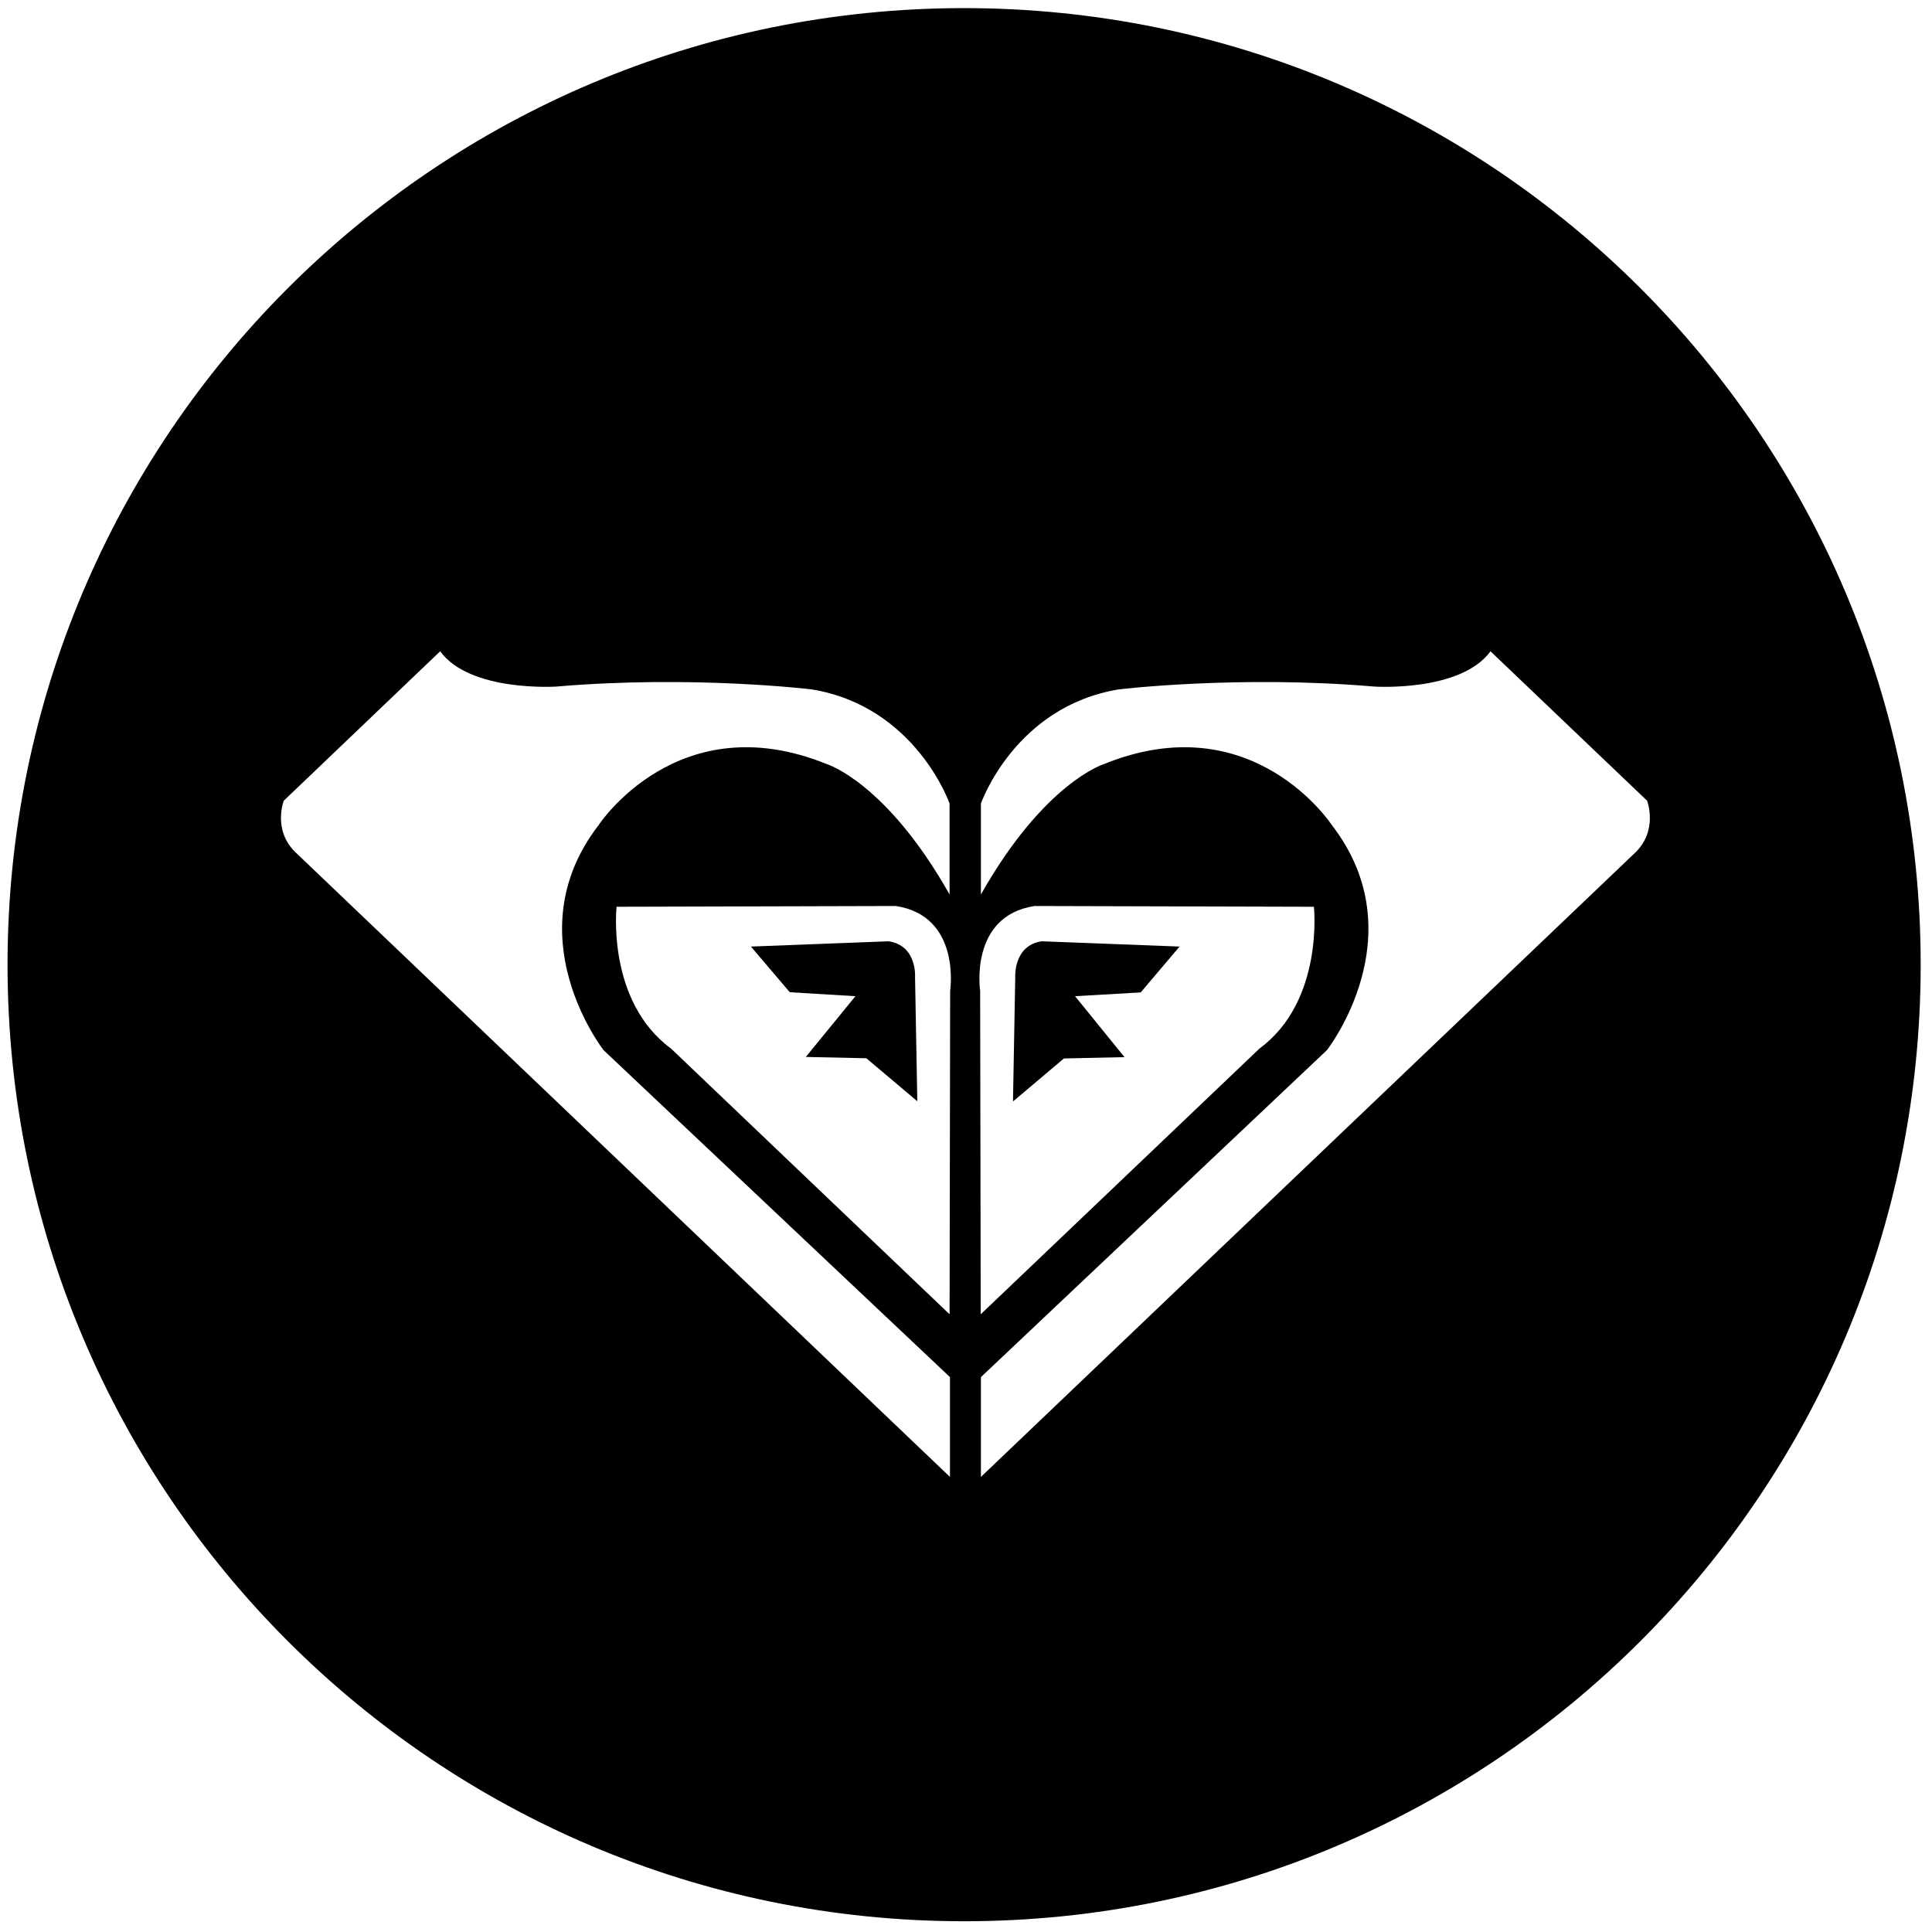 <?xml version="1.0" encoding="utf-8"?>
<!-- Generator: Adobe Illustrator 28.0.0, SVG Export Plug-In . SVG Version: 6.00 Build 0)  -->
<svg version="1.1" id="Calque_1" xmlns="http://www.w3.org/2000/svg" xmlns:xlink="http://www.w3.org/1999/xlink" x="0px" y="0px"
	 viewBox="0 0 1024 1024" style="enable-background:new 0 0 1024 1024;" xml:space="preserve">
<path d="M538.1,518.2l-1.2,65.6l27-22.8l32.1-0.7L569.8,528l34.8-2l20.6-24.3l-73.1-2.8C536.9,501.2,538.1,518.2,538.1,518.2z"/>
<path d="M511,4.3c-280,0-507,227-507,507s227,507,507,507s507-227,507-507S791,4.3,511,4.3z M503.5,782.8L157.1,452.2
	c-12.9-11.9-6.7-27.8-6.7-27.8l82.9-79.2c15.8,21.7,61.5,18.7,61.5,18.7c72.2-6.2,135.5,1.5,135.5,1.5c55.1,9.1,73,60.5,73,60.5
	v48.2c-33.4-59.2-64.8-69-64.8-69c-79.1-32.3-121.2,32.2-121.2,32.2c-45.1,58.4,2.6,119.3,2.6,119.3l183.6,173.3V782.8z
	 M503.6,525.2l-0.3,171.4L355.7,555.8c-34.4-25.3-28.9-75.2-28.9-75.2l148-0.4C509.6,485.5,503.6,525.2,503.6,525.2z M519.5,525.2
	c0,0-6-39.6,28.8-45l148.1,0.4c0,0,5.4,50-28.9,75.2L519.8,696.6L519.5,525.2z M866.4,452.2L519.9,782.8v-52.9l183.4-173.3
	c0,0,47.7-60.9,2.6-119.3c0,0-42.1-64.5-121.1-32.2c0,0-31.4,9.8-64.9,69v-48.2c0,0,17.9-51.4,73-60.5c0,0,63.4-7.7,135.6-1.5
	c0,0,45.6,3,61.5-18.7l83,79.2C873,424.4,879.1,440.3,866.4,452.2z"/>
<path d="M471,498.9l-73,2.8l20.6,24.2l34.8,2.1l-26.3,32.2l32.1,0.7l27,22.8l-1.2-65.6C485,518.1,486.3,501.2,471,498.9z"/>
</svg>
